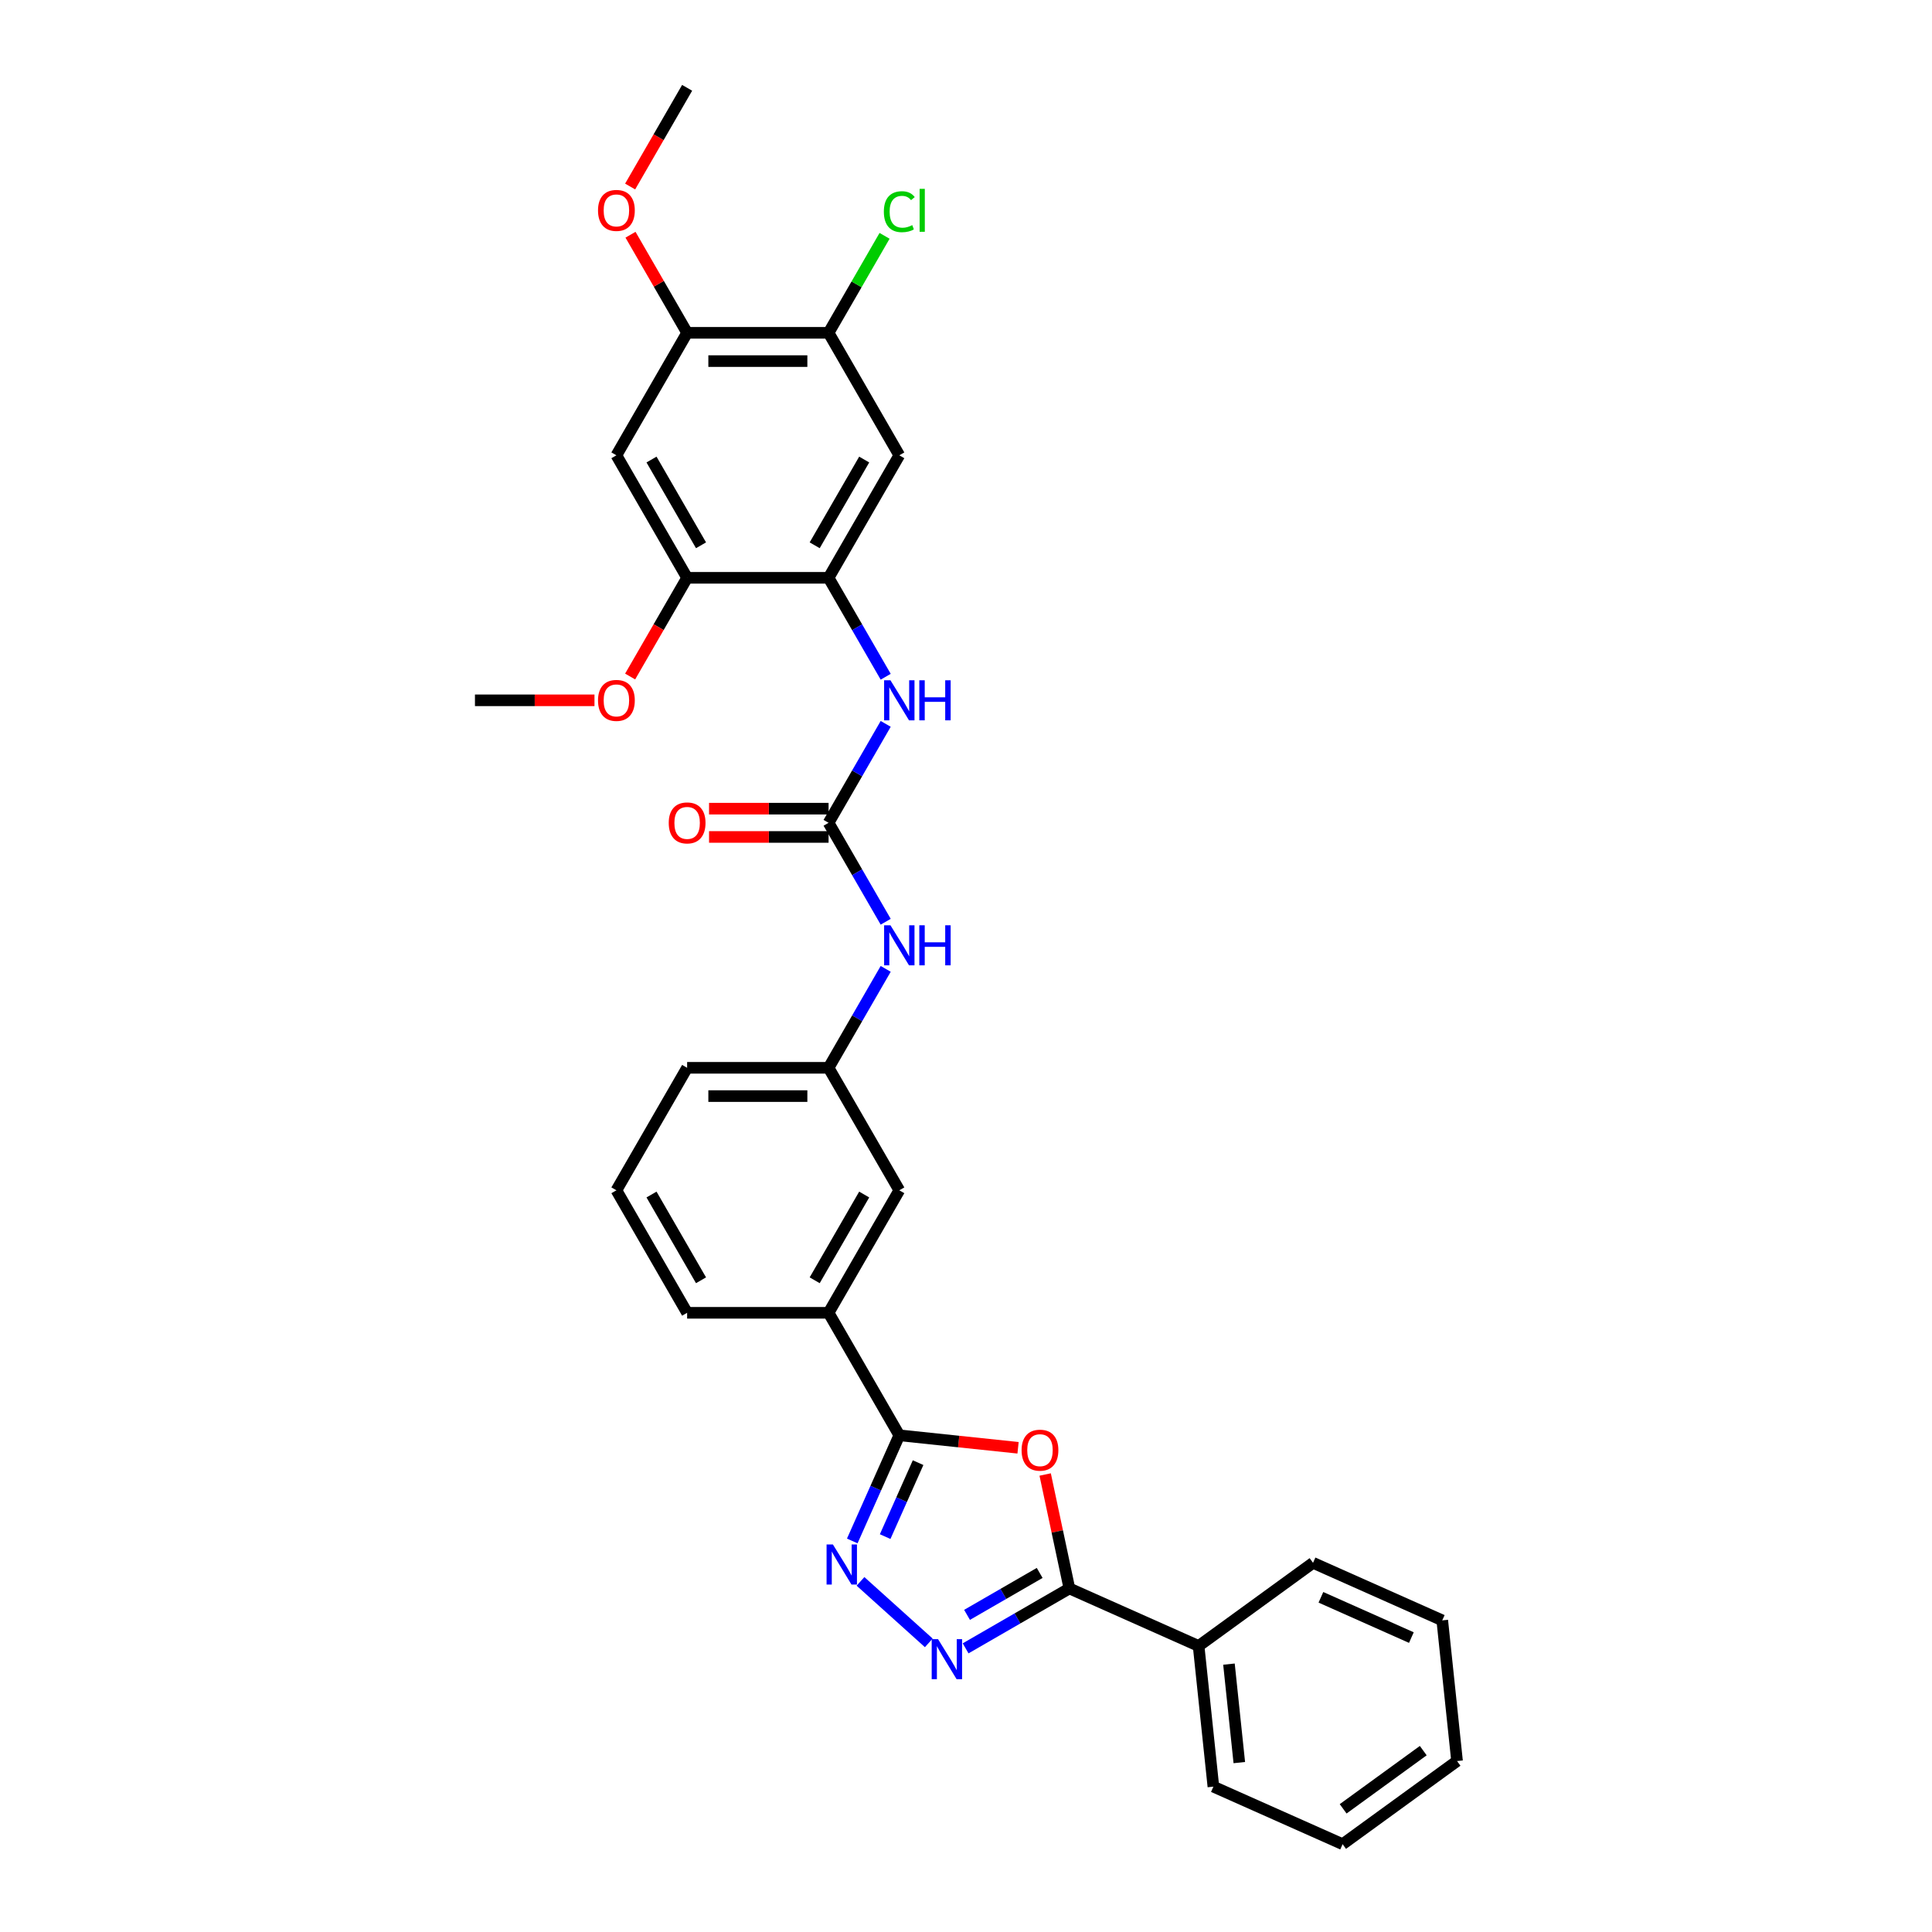<?xml version='1.0' encoding='iso-8859-1'?>
<svg version='1.1' baseProfile='full'
              xmlns='http://www.w3.org/2000/svg'
                      xmlns:rdkit='http://www.rdkit.org/xml'
                      xmlns:xlink='http://www.w3.org/1999/xlink'
                  xml:space='preserve'
width='1000px' height='1000px' viewBox='0 0 1000 1000'>
<!-- END OF HEADER -->
<rect style='opacity:1.0;fill:#FFFFFF;stroke:none' width='1000' height='1000' x='0' y='0'> </rect>
<path class='bond-2' d='M 526.942,749.369 L 496.209,746.139' style='fill:none;fill-rule:evenodd;stroke:#FF0000;stroke-width:6px;stroke-linecap:butt;stroke-linejoin:miter;stroke-opacity:1' />
<path class='bond-2' d='M 496.209,746.139 L 465.477,742.909' style='fill:none;fill-rule:evenodd;stroke:#000000;stroke-width:6px;stroke-linecap:butt;stroke-linejoin:miter;stroke-opacity:1' />
<path class='bond-3' d='M 540.976,763.198 L 547.244,792.687' style='fill:none;fill-rule:evenodd;stroke:#FF0000;stroke-width:6px;stroke-linecap:butt;stroke-linejoin:miter;stroke-opacity:1' />
<path class='bond-3' d='M 547.244,792.687 L 553.512,822.175' style='fill:none;fill-rule:evenodd;stroke:#000000;stroke-width:6px;stroke-linecap:butt;stroke-linejoin:miter;stroke-opacity:1' />
<path class='bond-0' d='M 441.129,797.595 L 453.303,770.252' style='fill:none;fill-rule:evenodd;stroke:#0000FF;stroke-width:6px;stroke-linecap:butt;stroke-linejoin:miter;stroke-opacity:1' />
<path class='bond-0' d='M 453.303,770.252 L 465.477,742.909' style='fill:none;fill-rule:evenodd;stroke:#000000;stroke-width:6px;stroke-linecap:butt;stroke-linejoin:miter;stroke-opacity:1' />
<path class='bond-0' d='M 458.158,795.348 L 466.68,776.208' style='fill:none;fill-rule:evenodd;stroke:#0000FF;stroke-width:6px;stroke-linecap:butt;stroke-linejoin:miter;stroke-opacity:1' />
<path class='bond-0' d='M 466.68,776.208 L 475.202,757.067' style='fill:none;fill-rule:evenodd;stroke:#000000;stroke-width:6px;stroke-linecap:butt;stroke-linejoin:miter;stroke-opacity:1' />
<path class='bond-31' d='M 445.392,818.521 L 480.739,850.348' style='fill:none;fill-rule:evenodd;stroke:#0000FF;stroke-width:6px;stroke-linecap:butt;stroke-linejoin:miter;stroke-opacity:1' />
<path class='bond-1' d='M 499.8,853.186 L 526.656,837.681' style='fill:none;fill-rule:evenodd;stroke:#0000FF;stroke-width:6px;stroke-linecap:butt;stroke-linejoin:miter;stroke-opacity:1' />
<path class='bond-1' d='M 526.656,837.681 L 553.512,822.175' style='fill:none;fill-rule:evenodd;stroke:#000000;stroke-width:6px;stroke-linecap:butt;stroke-linejoin:miter;stroke-opacity:1' />
<path class='bond-1' d='M 500.536,835.853 L 519.335,825' style='fill:none;fill-rule:evenodd;stroke:#0000FF;stroke-width:6px;stroke-linecap:butt;stroke-linejoin:miter;stroke-opacity:1' />
<path class='bond-1' d='M 519.335,825 L 538.134,814.146' style='fill:none;fill-rule:evenodd;stroke:#000000;stroke-width:6px;stroke-linecap:butt;stroke-linejoin:miter;stroke-opacity:1' />
<path class='bond-12' d='M 465.477,742.909 L 428.87,679.504' style='fill:none;fill-rule:evenodd;stroke:#000000;stroke-width:6px;stroke-linecap:butt;stroke-linejoin:miter;stroke-opacity:1' />
<path class='bond-15' d='M 553.512,822.175 L 620.396,851.954' style='fill:none;fill-rule:evenodd;stroke:#000000;stroke-width:6px;stroke-linecap:butt;stroke-linejoin:miter;stroke-opacity:1' />
<path class='bond-4' d='M 428.87,425.884 L 443.653,451.488' style='fill:none;fill-rule:evenodd;stroke:#000000;stroke-width:6px;stroke-linecap:butt;stroke-linejoin:miter;stroke-opacity:1' />
<path class='bond-4' d='M 443.653,451.488 L 458.435,477.092' style='fill:none;fill-rule:evenodd;stroke:#0000FF;stroke-width:6px;stroke-linecap:butt;stroke-linejoin:miter;stroke-opacity:1' />
<path class='bond-6' d='M 428.87,425.884 L 443.653,400.28' style='fill:none;fill-rule:evenodd;stroke:#000000;stroke-width:6px;stroke-linecap:butt;stroke-linejoin:miter;stroke-opacity:1' />
<path class='bond-6' d='M 443.653,400.28 L 458.435,374.677' style='fill:none;fill-rule:evenodd;stroke:#0000FF;stroke-width:6px;stroke-linecap:butt;stroke-linejoin:miter;stroke-opacity:1' />
<path class='bond-14' d='M 428.87,418.563 L 397.938,418.563' style='fill:none;fill-rule:evenodd;stroke:#000000;stroke-width:6px;stroke-linecap:butt;stroke-linejoin:miter;stroke-opacity:1' />
<path class='bond-14' d='M 397.938,418.563 L 367.005,418.563' style='fill:none;fill-rule:evenodd;stroke:#FF0000;stroke-width:6px;stroke-linecap:butt;stroke-linejoin:miter;stroke-opacity:1' />
<path class='bond-14' d='M 428.87,433.205 L 397.938,433.205' style='fill:none;fill-rule:evenodd;stroke:#000000;stroke-width:6px;stroke-linecap:butt;stroke-linejoin:miter;stroke-opacity:1' />
<path class='bond-14' d='M 397.938,433.205 L 367.005,433.205' style='fill:none;fill-rule:evenodd;stroke:#FF0000;stroke-width:6px;stroke-linecap:butt;stroke-linejoin:miter;stroke-opacity:1' />
<path class='bond-5' d='M 428.87,299.074 L 443.653,324.678' style='fill:none;fill-rule:evenodd;stroke:#000000;stroke-width:6px;stroke-linecap:butt;stroke-linejoin:miter;stroke-opacity:1' />
<path class='bond-5' d='M 443.653,324.678 L 458.435,350.282' style='fill:none;fill-rule:evenodd;stroke:#0000FF;stroke-width:6px;stroke-linecap:butt;stroke-linejoin:miter;stroke-opacity:1' />
<path class='bond-7' d='M 428.87,299.074 L 465.477,235.669' style='fill:none;fill-rule:evenodd;stroke:#000000;stroke-width:6px;stroke-linecap:butt;stroke-linejoin:miter;stroke-opacity:1' />
<path class='bond-7' d='M 421.68,282.242 L 447.305,237.859' style='fill:none;fill-rule:evenodd;stroke:#000000;stroke-width:6px;stroke-linecap:butt;stroke-linejoin:miter;stroke-opacity:1' />
<path class='bond-9' d='M 428.87,299.074 L 355.657,299.074' style='fill:none;fill-rule:evenodd;stroke:#000000;stroke-width:6px;stroke-linecap:butt;stroke-linejoin:miter;stroke-opacity:1' />
<path class='bond-10' d='M 465.477,235.669 L 428.87,172.264' style='fill:none;fill-rule:evenodd;stroke:#000000;stroke-width:6px;stroke-linecap:butt;stroke-linejoin:miter;stroke-opacity:1' />
<path class='bond-8' d='M 319.05,235.669 L 355.657,299.074' style='fill:none;fill-rule:evenodd;stroke:#000000;stroke-width:6px;stroke-linecap:butt;stroke-linejoin:miter;stroke-opacity:1' />
<path class='bond-8' d='M 337.222,237.859 L 362.847,282.242' style='fill:none;fill-rule:evenodd;stroke:#000000;stroke-width:6px;stroke-linecap:butt;stroke-linejoin:miter;stroke-opacity:1' />
<path class='bond-11' d='M 319.05,235.669 L 355.657,172.264' style='fill:none;fill-rule:evenodd;stroke:#000000;stroke-width:6px;stroke-linecap:butt;stroke-linejoin:miter;stroke-opacity:1' />
<path class='bond-19' d='M 355.657,299.074 L 340.908,324.619' style='fill:none;fill-rule:evenodd;stroke:#000000;stroke-width:6px;stroke-linecap:butt;stroke-linejoin:miter;stroke-opacity:1' />
<path class='bond-19' d='M 340.908,324.619 L 326.16,350.165' style='fill:none;fill-rule:evenodd;stroke:#FF0000;stroke-width:6px;stroke-linecap:butt;stroke-linejoin:miter;stroke-opacity:1' />
<path class='bond-18' d='M 428.87,172.264 L 443.361,147.166' style='fill:none;fill-rule:evenodd;stroke:#000000;stroke-width:6px;stroke-linecap:butt;stroke-linejoin:miter;stroke-opacity:1' />
<path class='bond-18' d='M 443.361,147.166 L 457.852,122.067' style='fill:none;fill-rule:evenodd;stroke:#00CC00;stroke-width:6px;stroke-linecap:butt;stroke-linejoin:miter;stroke-opacity:1' />
<path class='bond-34' d='M 428.87,172.264 L 355.657,172.264' style='fill:none;fill-rule:evenodd;stroke:#000000;stroke-width:6px;stroke-linecap:butt;stroke-linejoin:miter;stroke-opacity:1' />
<path class='bond-34' d='M 417.888,186.907 L 366.639,186.907' style='fill:none;fill-rule:evenodd;stroke:#000000;stroke-width:6px;stroke-linecap:butt;stroke-linejoin:miter;stroke-opacity:1' />
<path class='bond-20' d='M 355.657,172.264 L 341.001,146.88' style='fill:none;fill-rule:evenodd;stroke:#000000;stroke-width:6px;stroke-linecap:butt;stroke-linejoin:miter;stroke-opacity:1' />
<path class='bond-20' d='M 341.001,146.88 L 326.346,121.496' style='fill:none;fill-rule:evenodd;stroke:#FF0000;stroke-width:6px;stroke-linecap:butt;stroke-linejoin:miter;stroke-opacity:1' />
<path class='bond-16' d='M 428.87,679.504 L 465.477,616.099' style='fill:none;fill-rule:evenodd;stroke:#000000;stroke-width:6px;stroke-linecap:butt;stroke-linejoin:miter;stroke-opacity:1' />
<path class='bond-16' d='M 421.68,662.672 L 447.305,618.288' style='fill:none;fill-rule:evenodd;stroke:#000000;stroke-width:6px;stroke-linecap:butt;stroke-linejoin:miter;stroke-opacity:1' />
<path class='bond-21' d='M 428.87,679.504 L 355.657,679.504' style='fill:none;fill-rule:evenodd;stroke:#000000;stroke-width:6px;stroke-linecap:butt;stroke-linejoin:miter;stroke-opacity:1' />
<path class='bond-13' d='M 458.435,501.486 L 443.653,527.09' style='fill:none;fill-rule:evenodd;stroke:#0000FF;stroke-width:6px;stroke-linecap:butt;stroke-linejoin:miter;stroke-opacity:1' />
<path class='bond-13' d='M 443.653,527.09 L 428.87,552.694' style='fill:none;fill-rule:evenodd;stroke:#000000;stroke-width:6px;stroke-linecap:butt;stroke-linejoin:miter;stroke-opacity:1' />
<path class='bond-24' d='M 620.396,851.954 L 628.049,924.767' style='fill:none;fill-rule:evenodd;stroke:#000000;stroke-width:6px;stroke-linecap:butt;stroke-linejoin:miter;stroke-opacity:1' />
<path class='bond-24' d='M 636.106,861.345 L 641.463,912.314' style='fill:none;fill-rule:evenodd;stroke:#000000;stroke-width:6px;stroke-linecap:butt;stroke-linejoin:miter;stroke-opacity:1' />
<path class='bond-25' d='M 620.396,851.954 L 679.627,808.92' style='fill:none;fill-rule:evenodd;stroke:#000000;stroke-width:6px;stroke-linecap:butt;stroke-linejoin:miter;stroke-opacity:1' />
<path class='bond-17' d='M 465.477,616.099 L 428.87,552.694' style='fill:none;fill-rule:evenodd;stroke:#000000;stroke-width:6px;stroke-linecap:butt;stroke-linejoin:miter;stroke-opacity:1' />
<path class='bond-33' d='M 428.87,552.694 L 355.657,552.694' style='fill:none;fill-rule:evenodd;stroke:#000000;stroke-width:6px;stroke-linecap:butt;stroke-linejoin:miter;stroke-opacity:1' />
<path class='bond-33' d='M 417.888,567.337 L 366.639,567.337' style='fill:none;fill-rule:evenodd;stroke:#000000;stroke-width:6px;stroke-linecap:butt;stroke-linejoin:miter;stroke-opacity:1' />
<path class='bond-26' d='M 307.702,362.479 L 276.769,362.479' style='fill:none;fill-rule:evenodd;stroke:#FF0000;stroke-width:6px;stroke-linecap:butt;stroke-linejoin:miter;stroke-opacity:1' />
<path class='bond-26' d='M 276.769,362.479 L 245.836,362.479' style='fill:none;fill-rule:evenodd;stroke:#000000;stroke-width:6px;stroke-linecap:butt;stroke-linejoin:miter;stroke-opacity:1' />
<path class='bond-27' d='M 326.16,96.545 L 340.908,71' style='fill:none;fill-rule:evenodd;stroke:#FF0000;stroke-width:6px;stroke-linecap:butt;stroke-linejoin:miter;stroke-opacity:1' />
<path class='bond-27' d='M 340.908,71 L 355.657,45.455' style='fill:none;fill-rule:evenodd;stroke:#000000;stroke-width:6px;stroke-linecap:butt;stroke-linejoin:miter;stroke-opacity:1' />
<path class='bond-22' d='M 355.657,679.504 L 319.05,616.099' style='fill:none;fill-rule:evenodd;stroke:#000000;stroke-width:6px;stroke-linecap:butt;stroke-linejoin:miter;stroke-opacity:1' />
<path class='bond-22' d='M 362.847,662.672 L 337.222,618.288' style='fill:none;fill-rule:evenodd;stroke:#000000;stroke-width:6px;stroke-linecap:butt;stroke-linejoin:miter;stroke-opacity:1' />
<path class='bond-23' d='M 319.05,616.099 L 355.657,552.694' style='fill:none;fill-rule:evenodd;stroke:#000000;stroke-width:6px;stroke-linecap:butt;stroke-linejoin:miter;stroke-opacity:1' />
<path class='bond-29' d='M 628.049,924.767 L 694.933,954.545' style='fill:none;fill-rule:evenodd;stroke:#000000;stroke-width:6px;stroke-linecap:butt;stroke-linejoin:miter;stroke-opacity:1' />
<path class='bond-28' d='M 679.627,808.92 L 746.511,838.699' style='fill:none;fill-rule:evenodd;stroke:#000000;stroke-width:6px;stroke-linecap:butt;stroke-linejoin:miter;stroke-opacity:1' />
<path class='bond-28' d='M 683.704,826.764 L 730.523,847.609' style='fill:none;fill-rule:evenodd;stroke:#000000;stroke-width:6px;stroke-linecap:butt;stroke-linejoin:miter;stroke-opacity:1' />
<path class='bond-30' d='M 746.511,838.699 L 754.164,911.512' style='fill:none;fill-rule:evenodd;stroke:#000000;stroke-width:6px;stroke-linecap:butt;stroke-linejoin:miter;stroke-opacity:1' />
<path class='bond-32' d='M 694.933,954.545 L 754.164,911.512' style='fill:none;fill-rule:evenodd;stroke:#000000;stroke-width:6px;stroke-linecap:butt;stroke-linejoin:miter;stroke-opacity:1' />
<path class='bond-32' d='M 695.211,936.244 L 736.672,906.12' style='fill:none;fill-rule:evenodd;stroke:#000000;stroke-width:6px;stroke-linecap:butt;stroke-linejoin:miter;stroke-opacity:1' />
<path  class='atom-0' d='M 528.772 750.62
Q 528.772 745.642, 531.232 742.86
Q 533.692 740.077, 538.29 740.077
Q 542.888 740.077, 545.348 742.86
Q 547.808 745.642, 547.808 750.62
Q 547.808 755.657, 545.318 758.527
Q 542.829 761.368, 538.29 761.368
Q 533.721 761.368, 531.232 758.527
Q 528.772 755.687, 528.772 750.62
M 538.29 759.025
Q 541.453 759.025, 543.151 756.917
Q 544.879 754.779, 544.879 750.62
Q 544.879 746.55, 543.151 744.5
Q 541.453 742.42, 538.29 742.42
Q 535.127 742.42, 533.399 744.47
Q 531.701 746.52, 531.701 750.62
Q 531.701 754.808, 533.399 756.917
Q 535.127 759.025, 538.29 759.025
' fill='#FF0000'/>
<path  class='atom-1' d='M 431.115 799.426
L 437.91 810.408
Q 438.583 811.491, 439.667 813.453
Q 440.75 815.416, 440.809 815.533
L 440.809 799.426
L 443.562 799.426
L 443.562 820.16
L 440.721 820.16
L 433.429 808.153
Q 432.58 806.747, 431.672 805.136
Q 430.793 803.526, 430.53 803.028
L 430.53 820.16
L 427.835 820.16
L 427.835 799.426
L 431.115 799.426
' fill='#0000FF'/>
<path  class='atom-2' d='M 485.524 848.415
L 492.318 859.397
Q 492.991 860.481, 494.075 862.443
Q 495.159 864.405, 495.217 864.522
L 495.217 848.415
L 497.97 848.415
L 497.97 869.149
L 495.129 869.149
L 487.837 857.142
Q 486.988 855.737, 486.08 854.126
Q 485.202 852.515, 484.938 852.017
L 484.938 869.149
L 482.244 869.149
L 482.244 848.415
L 485.524 848.415
' fill='#0000FF'/>
<path  class='atom-7' d='M 460.894 352.112
L 467.688 363.094
Q 468.362 364.178, 469.445 366.14
Q 470.529 368.102, 470.587 368.219
L 470.587 352.112
L 473.34 352.112
L 473.34 372.846
L 470.5 372.846
L 463.208 360.839
Q 462.358 359.433, 461.45 357.823
Q 460.572 356.212, 460.308 355.714
L 460.308 372.846
L 457.614 372.846
L 457.614 352.112
L 460.894 352.112
' fill='#0000FF'/>
<path  class='atom-7' d='M 475.83 352.112
L 478.641 352.112
L 478.641 360.927
L 489.242 360.927
L 489.242 352.112
L 492.054 352.112
L 492.054 372.846
L 489.242 372.846
L 489.242 363.27
L 478.641 363.27
L 478.641 372.846
L 475.83 372.846
L 475.83 352.112
' fill='#0000FF'/>
<path  class='atom-14' d='M 460.894 478.922
L 467.688 489.904
Q 468.362 490.988, 469.445 492.95
Q 470.529 494.912, 470.587 495.029
L 470.587 478.922
L 473.34 478.922
L 473.34 499.656
L 470.5 499.656
L 463.208 487.649
Q 462.358 486.243, 461.45 484.633
Q 460.572 483.022, 460.308 482.524
L 460.308 499.656
L 457.614 499.656
L 457.614 478.922
L 460.894 478.922
' fill='#0000FF'/>
<path  class='atom-14' d='M 475.83 478.922
L 478.641 478.922
L 478.641 487.737
L 489.242 487.737
L 489.242 478.922
L 492.054 478.922
L 492.054 499.656
L 489.242 499.656
L 489.242 490.08
L 478.641 490.08
L 478.641 499.656
L 475.83 499.656
L 475.83 478.922
' fill='#0000FF'/>
<path  class='atom-15' d='M 346.139 425.943
Q 346.139 420.964, 348.599 418.182
Q 351.059 415.4, 355.657 415.4
Q 360.254 415.4, 362.714 418.182
Q 365.174 420.964, 365.174 425.943
Q 365.174 430.98, 362.685 433.85
Q 360.196 436.69, 355.657 436.69
Q 351.088 436.69, 348.599 433.85
Q 346.139 431.009, 346.139 425.943
M 355.657 434.348
Q 358.819 434.348, 360.518 432.239
Q 362.246 430.101, 362.246 425.943
Q 362.246 421.872, 360.518 419.822
Q 358.819 417.743, 355.657 417.743
Q 352.494 417.743, 350.766 419.793
Q 349.067 421.843, 349.067 425.943
Q 349.067 430.13, 350.766 432.239
Q 352.494 434.348, 355.657 434.348
' fill='#FF0000'/>
<path  class='atom-19' d='M 457.482 109.577
Q 457.482 104.423, 459.884 101.728
Q 462.314 99.005, 466.912 99.005
Q 471.188 99.005, 473.472 102.021
L 471.539 103.603
Q 469.87 101.406, 466.912 101.406
Q 463.779 101.406, 462.109 103.515
Q 460.469 105.594, 460.469 109.577
Q 460.469 113.677, 462.168 115.785
Q 463.896 117.894, 467.234 117.894
Q 469.519 117.894, 472.184 116.518
L 473.004 118.714
Q 471.92 119.417, 470.28 119.827
Q 468.64 120.237, 466.824 120.237
Q 462.314 120.237, 459.884 117.484
Q 457.482 114.731, 457.482 109.577
' fill='#00CC00'/>
<path  class='atom-19' d='M 475.991 97.746
L 478.685 97.746
L 478.685 119.973
L 475.991 119.973
L 475.991 97.746
' fill='#00CC00'/>
<path  class='atom-20' d='M 309.532 362.538
Q 309.532 357.559, 311.992 354.777
Q 314.452 351.995, 319.05 351.995
Q 323.648 351.995, 326.108 354.777
Q 328.568 357.559, 328.568 362.538
Q 328.568 367.575, 326.078 370.445
Q 323.589 373.286, 319.05 373.286
Q 314.481 373.286, 311.992 370.445
Q 309.532 367.604, 309.532 362.538
M 319.05 370.943
Q 322.213 370.943, 323.911 368.834
Q 325.639 366.696, 325.639 362.538
Q 325.639 358.467, 323.911 356.417
Q 322.213 354.338, 319.05 354.338
Q 315.887 354.338, 314.159 356.388
Q 312.461 358.438, 312.461 362.538
Q 312.461 366.726, 314.159 368.834
Q 315.887 370.943, 319.05 370.943
' fill='#FF0000'/>
<path  class='atom-21' d='M 309.532 108.918
Q 309.532 103.94, 311.992 101.157
Q 314.452 98.375, 319.05 98.375
Q 323.648 98.375, 326.108 101.157
Q 328.568 103.94, 328.568 108.918
Q 328.568 113.955, 326.078 116.825
Q 323.589 119.666, 319.05 119.666
Q 314.481 119.666, 311.992 116.825
Q 309.532 113.984, 309.532 108.918
M 319.05 117.323
Q 322.213 117.323, 323.911 115.214
Q 325.639 113.077, 325.639 108.918
Q 325.639 104.847, 323.911 102.797
Q 322.213 100.718, 319.05 100.718
Q 315.887 100.718, 314.159 102.768
Q 312.461 104.818, 312.461 108.918
Q 312.461 113.106, 314.159 115.214
Q 315.887 117.323, 319.05 117.323
' fill='#FF0000'/>
</svg>
